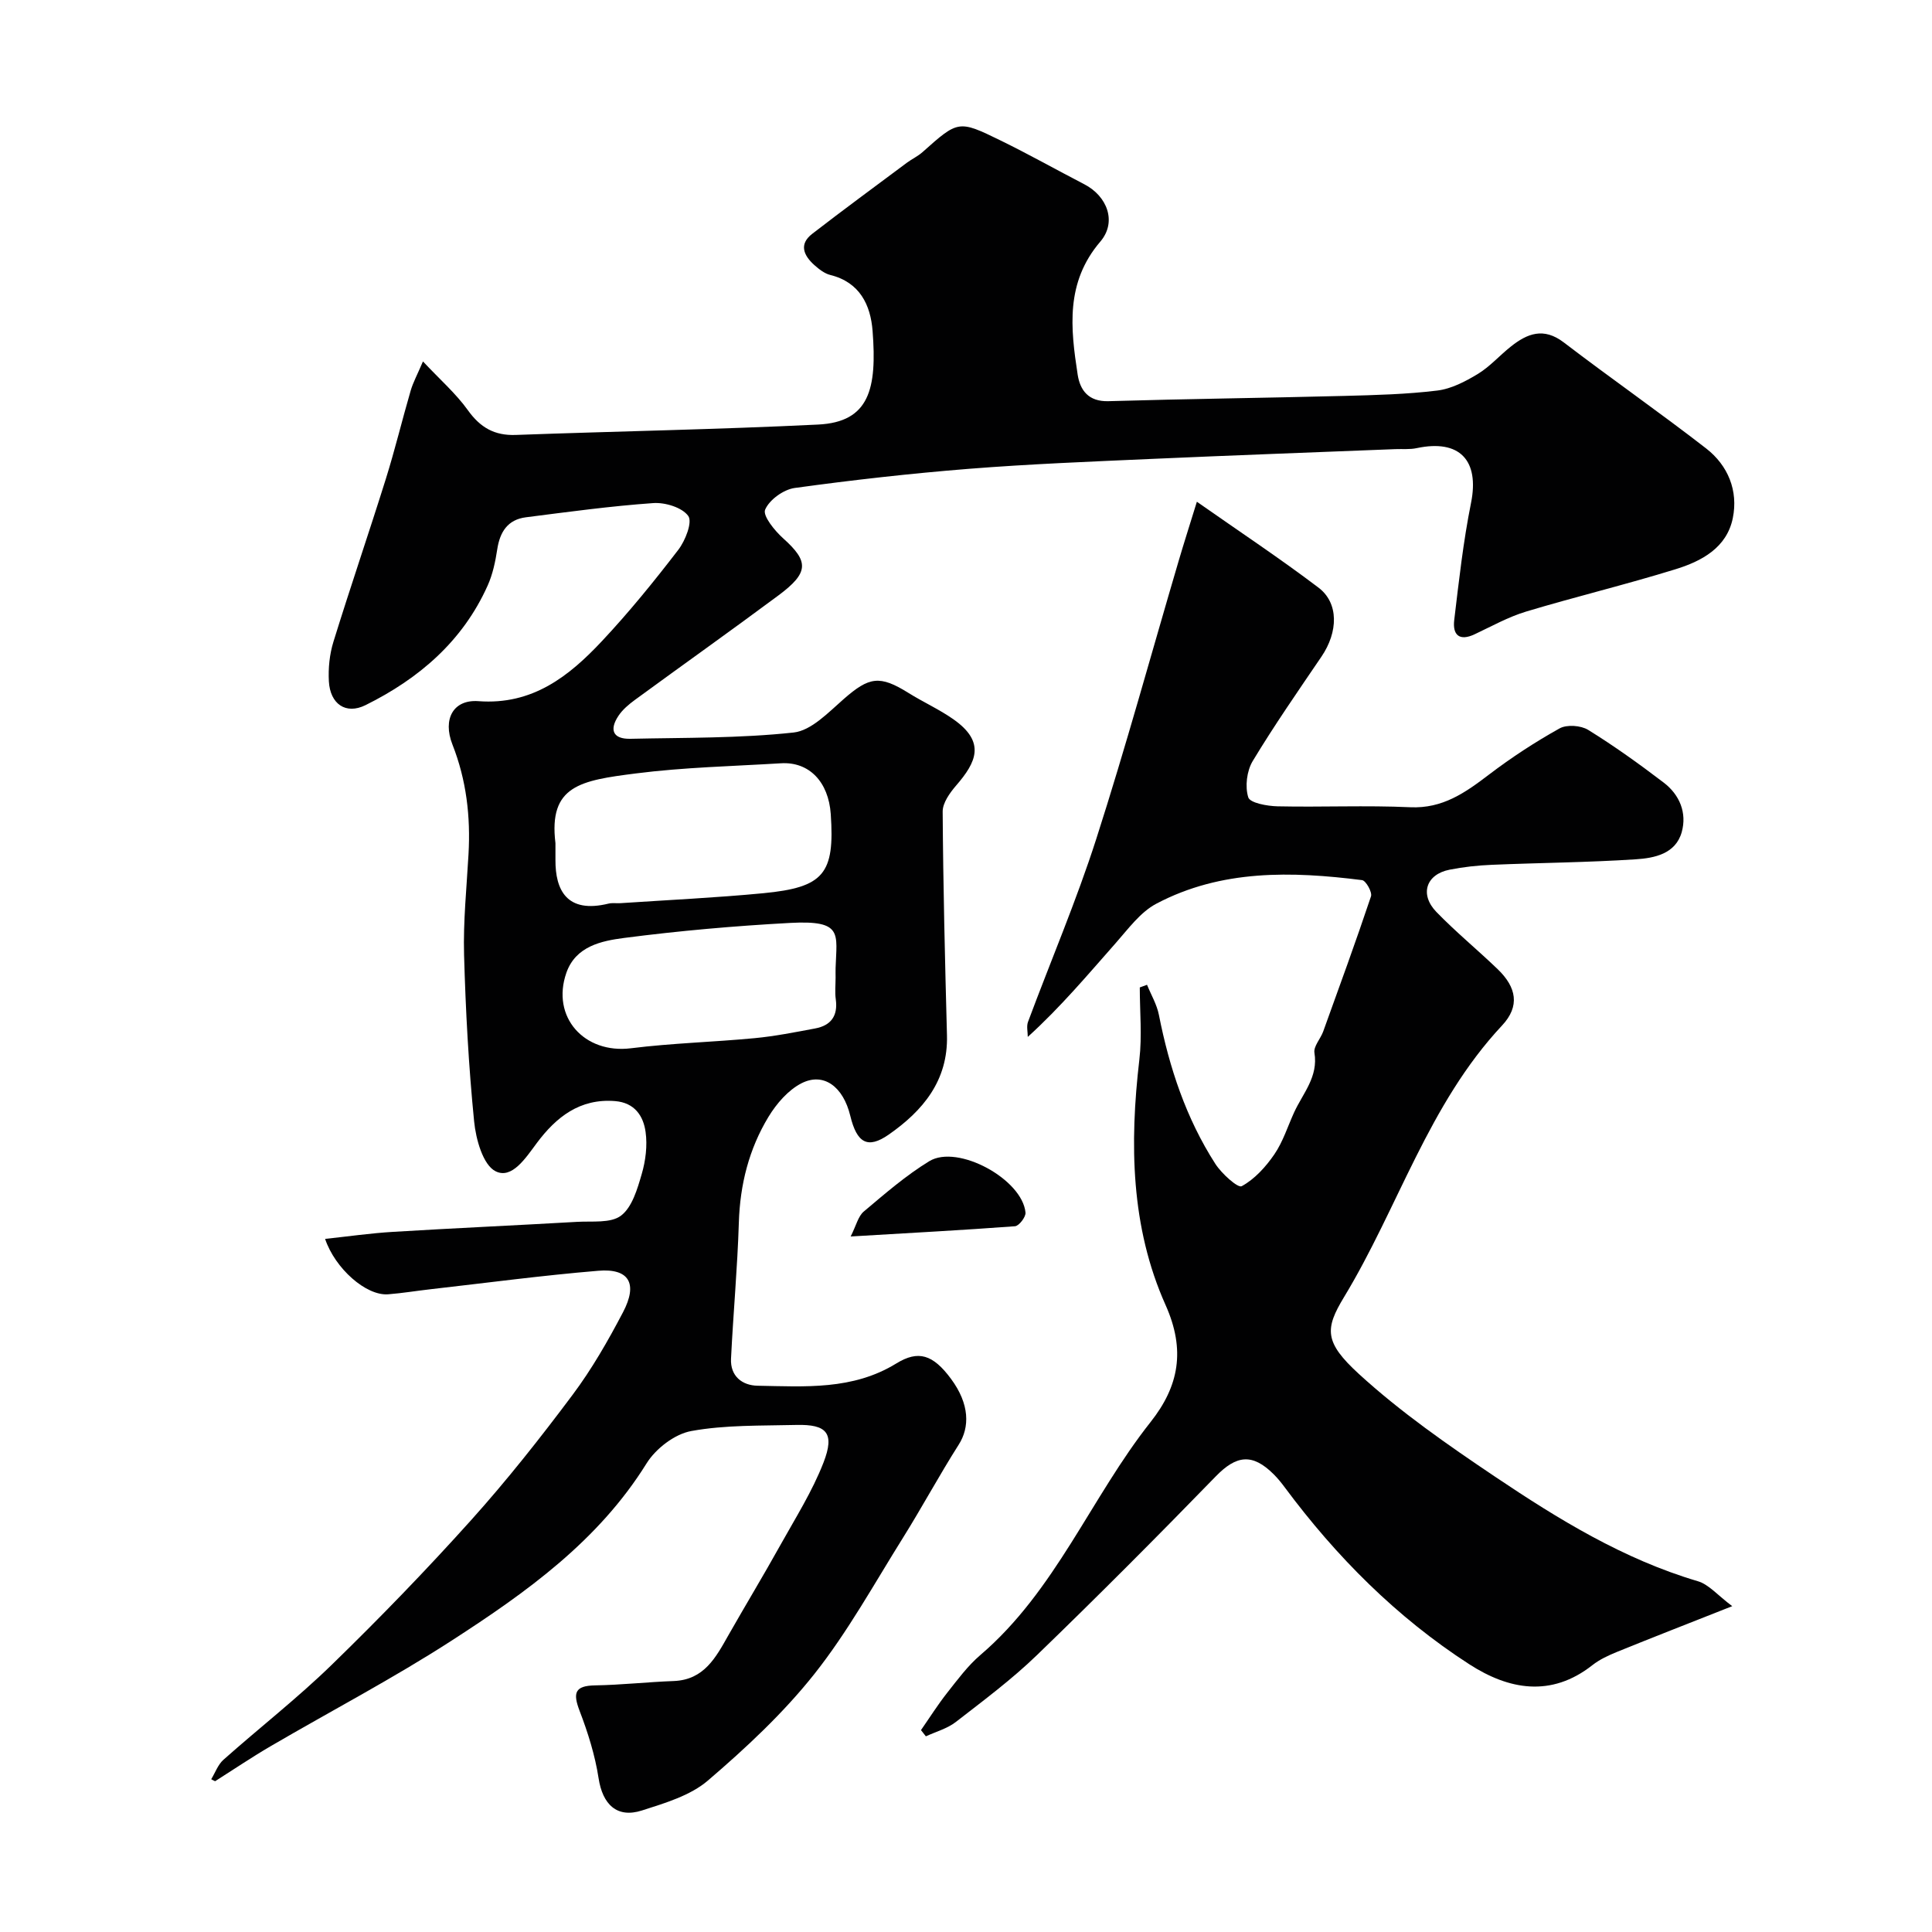 <svg enable-background="new 0 0 400 400" viewBox="0 0 400 400" xmlns="http://www.w3.org/2000/svg"><g fill="#010102"><path d="m43.73 368.37c.83-1.36 1.39-3.01 2.52-4.02 7.43-6.61 15.31-12.74 22.43-19.67 9.92-9.65 19.58-19.62 28.83-29.92 7.44-8.28 14.37-17.06 21.04-25.98 3.99-5.33 7.34-11.19 10.44-17.1 3.12-5.95 1.25-9.12-5.13-8.58-11.59.96-23.13 2.51-34.7 3.82-2.93.33-5.85.82-8.79 1.05-4.58.36-11.02-5.37-13.06-11.47 4.7-.5 9.38-1.18 14.09-1.46 12.69-.77 25.4-1.34 38.1-2.07 3.11-.18 6.95.33 9.08-1.29 2.3-1.75 3.38-5.51 4.28-8.6.81-2.77 1.2-5.9.8-8.73-.46-3.31-2.26-6.05-6.31-6.38-7.31-.59-12.21 3.33-16.2 8.67-2.32 3.11-5.16 7.55-8.54 5.86-2.61-1.3-4.09-6.64-4.45-10.35-1.14-11.46-1.76-22.98-2.08-34.49-.19-6.92.53-13.87.92-20.8.44-7.81-.43-15.35-3.33-22.72-2.07-5.28.2-9.36 5.39-8.97 11.17.83 18.73-5.14 25.57-12.44 5.61-5.98 10.8-12.38 15.8-18.89 1.46-1.9 2.97-5.75 2.07-7.01-1.26-1.77-4.81-2.85-7.27-2.67-8.81.62-17.58 1.82-26.35 2.94-3.76.48-5.38 3.02-5.93 6.63-.39 2.55-.94 5.18-1.99 7.51-5.17 11.53-14.24 19.28-25.28 24.75-4.1 2.03-7.32-.25-7.59-4.91-.15-2.73.14-5.63.95-8.23 3.49-11.28 7.32-22.45 10.85-33.72 1.89-6.04 3.37-12.2 5.14-18.27.49-1.67 1.34-3.23 2.54-6.03 3.54 3.78 6.83 6.65 9.3 10.1 2.57 3.59 5.5 5.28 9.91 5.12 20.86-.76 41.75-1.13 62.6-2.15 10.66-.52 12.2-7.47 11.28-19.37-.41-5.38-2.64-10.09-8.76-11.6-1.2-.3-2.34-1.2-3.3-2.05-2.17-1.95-3.27-4.28-.45-6.46 6.46-5 13.05-9.83 19.6-14.72 1.05-.78 2.27-1.34 3.24-2.2 7.39-6.58 7.43-6.69 16.16-2.42 5.87 2.87 11.58 6.08 17.38 9.09 4.69 2.44 6.77 7.76 3.28 11.85-7.24 8.47-6.17 17.92-4.69 27.55.5 3.22 2.24 5.61 6.36 5.49 16.26-.48 32.53-.67 48.8-1.09 6.44-.17 12.91-.33 19.29-1.11 2.91-.35 5.82-1.88 8.39-3.43 2.5-1.52 4.5-3.82 6.82-5.66 3.42-2.73 6.81-4.06 10.98-.88 9.73 7.44 19.79 14.44 29.47 21.95 4.54 3.52 6.68 8.75 5.53 14.42-1.25 6.17-6.5 8.95-11.91 10.61-10.22 3.16-20.65 5.67-30.89 8.75-3.68 1.11-7.12 3.04-10.63 4.69-3.21 1.52-4.61.12-4.25-2.92.97-8.11 1.87-16.26 3.48-24.26 1.77-8.82-2.35-13.24-11.24-11.35-1.44.31-2.98.15-4.47.21-16.87.67-33.74 1.28-50.6 2.03-12.54.56-25.09 1.05-37.6 2.04-12.07.96-24.13 2.32-36.12 3.97-2.31.32-5.26 2.45-6.12 4.5-.53 1.26 1.98 4.35 3.74 5.93 5.33 4.78 5.37 7.09-.98 11.81-9.83 7.31-19.82 14.39-29.71 21.63-1.27.93-2.56 2.01-3.42 3.31-1.91 2.87-1.18 4.83 2.49 4.75 11.27-.25 22.59-.09 33.77-1.3 3.68-.4 7.22-4.17 10.37-6.92 5.29-4.63 7.45-5 13.43-1.27 3.04 1.9 6.36 3.39 9.28 5.44 6.76 4.74 4.75 8.9.59 13.71-1.31 1.52-2.82 3.61-2.8 5.43.1 15.43.48 30.87.89 46.3.25 9.4-5 15.63-12.05 20.55-4.39 3.06-6.61 1.73-7.97-3.89-1.46-6.03-5.5-9.07-10.1-6.73-2.76 1.41-5.17 4.21-6.83 6.94-4.04 6.66-5.9 14.03-6.14 21.91-.29 9.39-1.16 18.77-1.62 28.16-.18 3.62 2.3 5.55 5.5 5.61 9.81.17 19.7.94 28.72-4.61 4.55-2.8 7.58-1.88 11.33 3.19 3.87 5.23 3.9 10.01 1.58 13.64-4.02 6.32-7.57 12.93-11.54 19.28-5.95 9.51-11.41 19.44-18.34 28.19-6.42 8.09-14.14 15.29-22.02 22.04-3.66 3.14-8.91 4.68-13.67 6.21-5.19 1.66-8.15-1.26-8.98-6.68-.73-4.75-2.21-9.46-3.94-13.97-1.4-3.67-1.01-5.18 3.21-5.25 5.42-.09 10.84-.7 16.26-.9 6.33-.23 8.76-4.91 11.37-9.52 3.53-6.21 7.23-12.32 10.7-18.56 3.14-5.64 6.65-11.18 8.97-17.16 2.36-6.09.7-7.94-5.64-7.78-7.27.18-14.65-.03-21.74 1.26-3.43.62-7.35 3.64-9.25 6.69-10 16.09-24.9 26.7-40.27 36.64-12.17 7.87-25.07 14.62-37.6 21.94-3.9 2.28-7.64 4.81-11.46 7.23-.3-.13-.56-.27-.81-.41zm71.27-193.8v3.49c-.03 6.18 2.32 11.15 11 9.02.79-.19 1.66-.03 2.49-.09 9.85-.66 19.72-1.12 29.55-2.06 12.56-1.21 14.8-4.03 13.96-16.37-.46-6.71-4.49-10.89-10.32-10.53-10.01.61-20.08.83-30.02 2.1-11.46 1.46-18.12 2.5-16.66 14.44zm58 27.85c0-.67-.02-1.33 0-2 .22-7.14 1.61-9.93-9.4-9.34-11.48.62-22.97 1.63-34.37 3.11-4.69.61-10.04 1.7-11.97 7.22-3.19 9.16 3.71 16.83 13.39 15.62 8.48-1.06 17.07-1.28 25.59-2.09 4.2-.4 8.37-1.23 12.53-2.01 3.27-.61 4.74-2.6 4.27-6.03-.21-1.45-.04-2.98-.04-4.48z"/><path d="m358.64 332.54c-9.13 3.61-16.51 6.48-23.84 9.46-1.79.73-3.61 1.57-5.11 2.75-8.57 6.74-17.33 5.08-25.47-.17-15.06-9.72-27.57-22.29-38.25-36.67-.68-.92-1.42-1.83-2.23-2.64-4.45-4.46-7.77-3.98-12.01.38-12.17 12.52-24.5 24.9-37.05 37.03-5.2 5.03-11.06 9.39-16.79 13.84-1.77 1.37-4.11 2-6.2 2.97-.34-.43-.68-.86-1.01-1.29 1.81-2.6 3.5-5.29 5.46-7.77 2.14-2.71 4.24-5.56 6.84-7.78 15.57-13.31 22.88-32.62 35.24-48.24 5.86-7.41 7.28-14.88 3.09-24.24-7.21-16.12-7.45-33.4-5.42-50.78.58-4.92.09-9.97.09-14.95.5-.18 1-.37 1.5-.55.84 2.08 2.04 4.08 2.46 6.24 2.16 10.95 5.63 21.41 11.68 30.83 1.3 2.02 4.67 5.06 5.46 4.63 2.68-1.46 4.99-4.01 6.77-6.61 1.79-2.62 2.76-5.79 4.1-8.71 1.82-3.94 5.01-7.33 4.19-12.3-.22-1.33 1.26-2.89 1.81-4.4 3.36-9.31 6.76-18.61 9.9-27.99.29-.87-1.06-3.26-1.85-3.36-14.58-1.84-29.13-2.23-42.59 4.88-3.32 1.75-5.82 5.22-8.41 8.15-5.77 6.53-11.37 13.22-18.21 19.43 0-1.04-.29-2.18.04-3.09 4.71-12.65 10.03-25.09 14.15-37.93 6.11-19.02 11.38-38.31 17.03-57.47 1.09-3.71 2.27-7.39 3.79-12.31 8.77 6.15 17.17 11.71 25.19 17.79 4.23 3.21 4.06 9.19.61 14.27-4.85 7.14-9.79 14.25-14.24 21.63-1.23 2.04-1.62 5.28-.92 7.51.37 1.17 3.92 1.81 6.05 1.86 9.16.2 18.34-.23 27.48.19 6.72.31 11.41-3.03 16.31-6.76 4.63-3.52 9.53-6.73 14.61-9.56 1.5-.84 4.41-.63 5.93.31 5.4 3.34 10.58 7.06 15.63 10.91 3.3 2.51 4.85 6.27 3.73 10.26-1.27 4.51-5.67 5.37-9.52 5.62-9.91.65-19.86.72-29.79 1.14-2.93.12-5.88.44-8.75 1.01-4.87.96-6.25 5.11-2.73 8.75 4.02 4.15 8.51 7.83 12.68 11.84 3.9 3.75 4.67 7.66.91 11.67-15.24 16.28-21.48 37.7-32.72 56.24-3.98 6.57-4.1 9.32 3.08 15.9 8.64 7.91 18.4 14.69 28.16 21.25 13.11 8.81 26.58 17.09 41.97 21.65 2.3.65 4.13 2.91 7.17 5.18z"/><path d="m176.12 256c1.16-2.29 1.55-4.19 2.72-5.17 4.36-3.67 8.72-7.47 13.56-10.42 5.89-3.58 19.28 3.75 19.92 10.65.08.9-1.34 2.75-2.17 2.82-10.81.81-21.64 1.38-34.03 2.12z"/></g></svg>